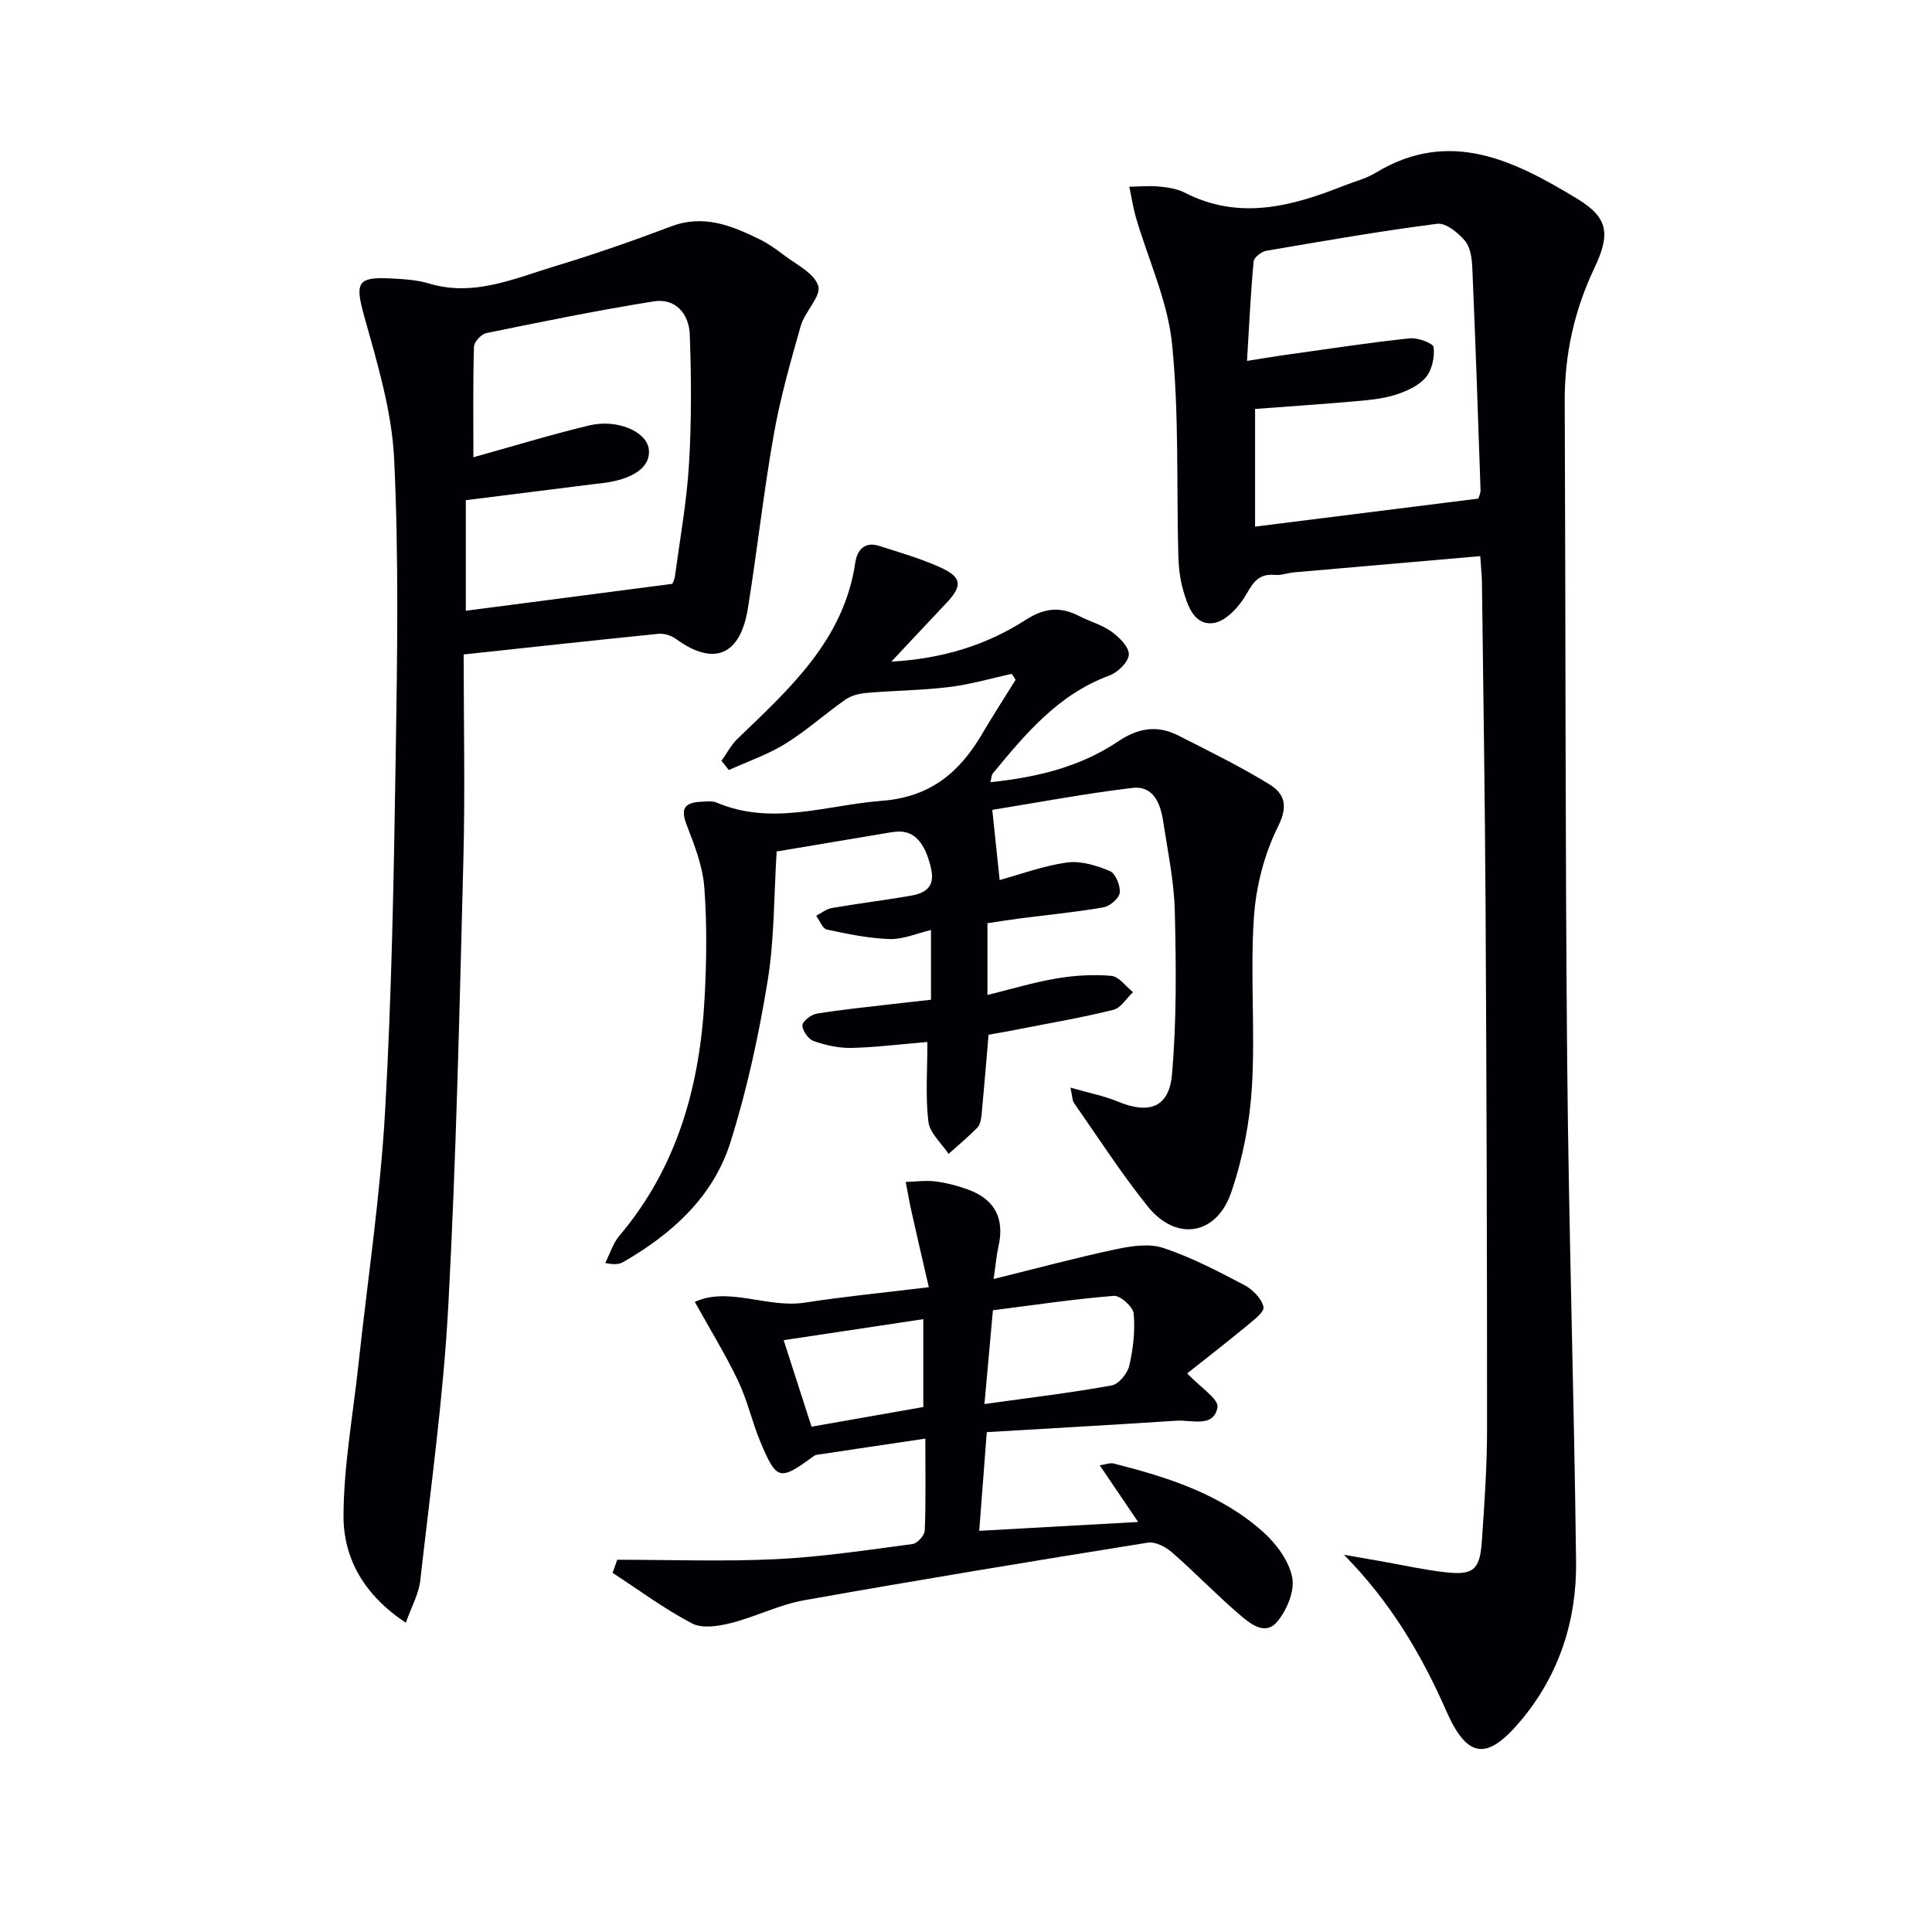 <svg enable-background="new 0 0 400 400" viewBox="0 0 400 400" xmlns="http://www.w3.org/2000/svg"><g fill="#010105"><path d="m306.47 115.14c-13.2 1.15-25.88 2.24-38.57 3.36-1.32.12-2.64.65-3.92.53-3.15-.29-4.4 1.27-5.89 3.92-1.45 2.58-4.26 5.68-6.83 6.04-4.06.57-5.43-3.68-6.37-7.07-.61-2.2-.87-4.56-.93-6.85-.39-14.64.17-29.36-1.3-43.88-.9-8.85-4.91-17.38-7.45-26.07-.62-2.11-.94-4.3-1.4-6.46 2.06-.03 4.14-.24 6.17-.04 1.8.17 3.73.46 5.31 1.27 11.32 5.8 22.19 2.83 33.02-1.47 2.16-.86 4.5-1.43 6.46-2.62 15.36-9.35 28.8-2.51 41.76 5.34 6.57 3.98 6.87 7.39 3.54 14.42-4.12 8.7-6.15 17.81-6.11 27.47.2 45.65.09 91.3.51 136.94.32 34.45 1.43 68.89 1.84 103.34.15 12.12-3.47 23.36-11.34 32.81-7.08 8.5-11.17 8.04-15.55-1.93-5.2-11.83-11.68-22.68-21.17-32.29 2.58.45 5.16.9 7.74 1.35 4.41.77 8.79 1.77 13.23 2.27 5.8.65 7.16-.48 7.57-6.3.54-7.8 1.09-15.61 1.09-23.42.01-36.15-.11-72.3-.31-108.45-.13-22.31-.48-44.61-.75-66.91-.02-1.15-.15-2.3-.35-5.3zm-.4-11.91c.08-.31.49-1.08.46-1.83-.52-15.28-1.04-30.56-1.7-45.83-.08-1.95-.36-4.31-1.5-5.68-1.41-1.69-3.97-3.78-5.76-3.56-11.84 1.52-23.61 3.57-35.38 5.59-1.02.17-2.57 1.37-2.64 2.21-.62 6.71-.94 13.44-1.37 20.59 3.46-.54 6.23-1.01 9.01-1.39 8.22-1.15 16.42-2.41 24.67-3.28 1.66-.18 4.86 1 4.96 1.84.24 2.05-.34 4.76-1.65 6.28-1.51 1.75-4.05 2.88-6.36 3.6-2.65.83-5.53 1.07-8.33 1.32-6.87.6-13.76 1.06-20.63 1.58v24.36c15.54-1.95 30.68-3.85 46.22-5.8z"/><path d="m96 135.5c0 14.52.3 28.51-.06 42.48-.8 30.77-1.47 61.55-3.12 92.28-1.02 19.04-3.67 38-5.81 56.97-.31 2.79-1.83 5.45-2.99 8.74-8.62-5.71-12.94-13.3-12.9-22.19.05-10.37 1.95-20.72 3.07-31.08 1.89-17.5 4.53-34.95 5.53-52.5 1.4-24.58 1.82-49.23 2.21-73.85.32-20.46.65-40.96-.33-61.37-.48-9.92-3.49-19.82-6.19-29.5-1.91-6.87-1.53-8.21 5.49-7.83 2.65.14 5.38.28 7.89 1.04 9.3 2.81 17.65-1.02 26.13-3.58 8.11-2.45 16.12-5.25 24.05-8.24 6.65-2.51 12.39-.21 18.13 2.59 1.78.87 3.46 2.01 5.03 3.23 2.63 2.04 6.44 3.82 7.27 6.49.67 2.15-2.76 5.32-3.6 8.25-2.13 7.46-4.26 14.98-5.61 22.61-2.11 11.92-3.42 23.99-5.35 35.94-1.59 9.8-7.09 11.98-14.88 6.31-.96-.7-2.43-1.18-3.59-1.07-13.2 1.33-26.39 2.78-40.37 4.28zm43.16-14.62c-.08.22.45-.66.58-1.58 1.05-7.73 2.44-15.44 2.91-23.21.53-8.92.49-17.89.16-26.82-.15-4.22-2.89-7.61-7.49-6.87-11.6 1.85-23.12 4.21-34.63 6.56-1.04.21-2.53 1.83-2.56 2.83-.22 7.57-.12 15.15-.12 22.88 8.37-2.33 16.12-4.7 23.98-6.59 5.75-1.38 11.75 1.24 12.31 4.76.6 3.8-3.15 6.5-10.08 7.25-.17.02-.33.02-.5.04-9.01 1.13-18.02 2.27-27.28 3.43v22.89c14.14-1.84 28.05-3.66 42.72-5.57z"/><path d="m204.67 214.23c-.5 5.88-.93 11.16-1.43 16.43-.09.96-.27 2.16-.88 2.79-1.87 1.93-3.97 3.65-5.97 5.45-1.46-2.21-3.9-4.31-4.18-6.66-.63-5.37-.2-10.87-.2-16.51-5.97.5-10.87 1.13-15.79 1.23-2.6.05-5.31-.56-7.78-1.43-1.08-.38-2.32-2.13-2.3-3.24.01-.85 1.79-2.23 2.93-2.42 5.07-.84 10.2-1.34 15.31-1.94 2.75-.33 5.51-.62 8.37-.94 0-4.97 0-9.44 0-14.44-2.97.7-5.78 1.96-8.56 1.87-4.35-.14-8.71-1.05-12.99-1.97-.9-.19-1.49-1.86-2.22-2.85 1.07-.55 2.1-1.41 3.23-1.6 5.38-.93 10.8-1.6 16.18-2.52 3.04-.52 5.27-1.69 4.38-5.64-1.21-5.38-3.54-8.05-7.31-7.64-.33.04-.66.07-.99.12-7.84 1.31-15.68 2.63-23.67 3.97-.58 9.1-.45 18.14-1.89 26.93-1.84 11.24-4.27 22.48-7.7 33.33-3.56 11.25-12.06 18.91-22.16 24.73-.8.46-1.78.62-3.74.21.96-1.89 1.59-4.06 2.92-5.63 12.04-14.23 16.68-31.12 17.65-49.25.41-7.61.51-15.29-.06-22.87-.32-4.31-1.97-8.61-3.56-12.7-1.36-3.5-.81-4.89 3.08-5.06.99-.04 2.11-.2 2.97.16 11.51 4.92 22.8.54 34.25-.34 9.98-.76 16.05-5.81 20.74-13.79 2.24-3.81 4.64-7.51 6.97-11.27-.26-.41-.53-.82-.79-1.23-4.31.94-8.57 2.2-12.93 2.73-5.64.69-11.35.73-17.02 1.21-1.53.13-3.24.51-4.46 1.37-4.23 2.95-8.09 6.46-12.46 9.16-3.64 2.25-7.79 3.67-11.71 5.45-.51-.64-1.01-1.27-1.52-1.91 1.1-1.54 1.99-3.3 3.34-4.59 10.78-10.38 22-20.42 24.36-36.46.37-2.53 1.89-4.41 4.89-3.46 4.27 1.36 8.6 2.61 12.67 4.44 4.55 2.04 4.68 3.83 1.29 7.41-3.62 3.83-7.21 7.68-11.38 12.12 10.58-.59 19.69-3.41 27.84-8.66 3.88-2.5 7.18-2.76 11.05-.77 2.21 1.14 4.73 1.81 6.71 3.24 1.6 1.16 3.64 3.19 3.56 4.74s-2.29 3.69-4.02 4.33c-10.55 3.88-17.36 12.04-24.15 20.29-.27.33-.25.89-.48 1.79 9.61-.99 18.59-3.16 26.42-8.43 4.23-2.85 8.17-3.43 12.54-1.2 6.33 3.23 12.75 6.36 18.8 10.08 3.06 1.88 3.97 4.38 1.79 8.72-2.87 5.73-4.58 12.48-5.01 18.91-.77 11.61.29 23.34-.4 34.96-.44 7.35-1.89 14.86-4.27 21.83-3.05 8.98-11.41 10.29-17.29 2.98-5.49-6.83-10.25-14.25-15.29-21.44-.34-.48-.3-1.22-.72-3.17 3.8 1.1 6.94 1.7 9.84 2.9 6.37 2.64 10.57 1.27 11.17-5.59.99-11.21.86-22.55.59-33.82-.15-6.25-1.48-12.48-2.42-18.69-.56-3.68-2.04-7.39-6.42-6.85-9.95 1.21-19.82 3.07-28.95 4.54.58 5.53 1.02 9.73 1.53 14.53 4.25-1.16 9.03-2.95 13.97-3.63 2.84-.39 6.1.62 8.84 1.77 1.18.49 2.2 3.01 2.05 4.48-.11 1.15-2.02 2.79-3.34 3.03-5.71 1-11.49 1.55-17.24 2.29-2.27.29-4.53.66-6.81 1v14.86c5.03-1.24 9.61-2.63 14.29-3.42 3.73-.63 7.61-.87 11.36-.54 1.58.14 3 2.19 4.49 3.37-1.34 1.26-2.5 3.27-4.06 3.66-6.43 1.6-12.97 2.72-19.48 3.99-2.09.43-4.21.78-6.37 1.17z"/><path d="m127.79 322.93c10.96 0 21.95.4 32.89-.12 9.44-.46 18.85-1.89 28.24-3.13.99-.13 2.5-1.78 2.54-2.78.24-5.94.12-11.9.12-19.05-7.98 1.19-15.27 2.26-22.56 3.37-.3.05-.6.29-.86.48-6.72 4.91-7.4 4.78-10.73-3.18-1.73-4.12-2.68-8.59-4.6-12.6-2.58-5.42-5.76-10.57-8.98-16.38 7.06-3.22 15.03 1.37 22.83.15 8.02-1.25 16.12-2.03 25.62-3.19-1.23-5.35-2.44-10.53-3.6-15.73-.45-2.01-.79-4.04-1.18-6.06 2.05-.06 4.13-.36 6.14-.11 2.29.29 4.58.89 6.75 1.68 5.58 2.01 7.62 6.03 6.31 11.8-.39 1.71-.53 3.48-1 6.72 9.04-2.23 17.09-4.41 25.24-6.14 3.21-.68 6.94-1.27 9.89-.28 5.8 1.92 11.31 4.81 16.74 7.66 1.73.91 3.62 2.8 4 4.54.23 1.06-2.19 2.87-3.64 4.07-4.19 3.46-8.49 6.79-12.16 9.7 2.57 2.75 6.6 5.3 6.27 7.05-.79 4.26-5.34 2.54-8.46 2.74-13.04.85-26.09 1.59-39.3 2.37-.55 7.2-1.01 13.29-1.56 20.43 10.99-.61 21.36-1.19 32.9-1.83-2.94-4.33-5.29-7.8-7.95-11.73 1.19-.17 2.13-.58 2.93-.37 11.17 2.84 22.15 6.33 30.92 14.18 2.72 2.44 5.34 5.99 6 9.41.55 2.82-1.13 6.84-3.15 9.2-2.52 2.96-5.66.28-7.83-1.58-4.79-4.11-9.18-8.69-13.94-12.84-1.3-1.13-3.45-2.24-4.99-1.99-23.75 3.81-47.48 7.71-71.16 11.93-5.17.92-10.03 3.43-15.16 4.72-2.57.65-5.93 1.18-8.04.07-5.73-3.01-10.99-6.92-16.44-10.47.33-.9.64-1.81.96-2.71zm76.03-32.24c9.45-1.32 17.94-2.33 26.34-3.85 1.46-.26 3.27-2.47 3.64-4.07.81-3.5 1.24-7.23.92-10.79-.13-1.41-2.76-3.79-4.09-3.69-8.35.67-16.66 1.92-25.06 2.99-.57 6.35-1.1 12.22-1.75 19.41zm-35.8 4.69c8.02-1.41 15.58-2.74 23.14-4.07 0-6.25 0-12.26 0-18.19-9.83 1.48-19.26 2.9-28.91 4.35 1.92 5.96 3.83 11.86 5.77 17.91z"/></g></svg>